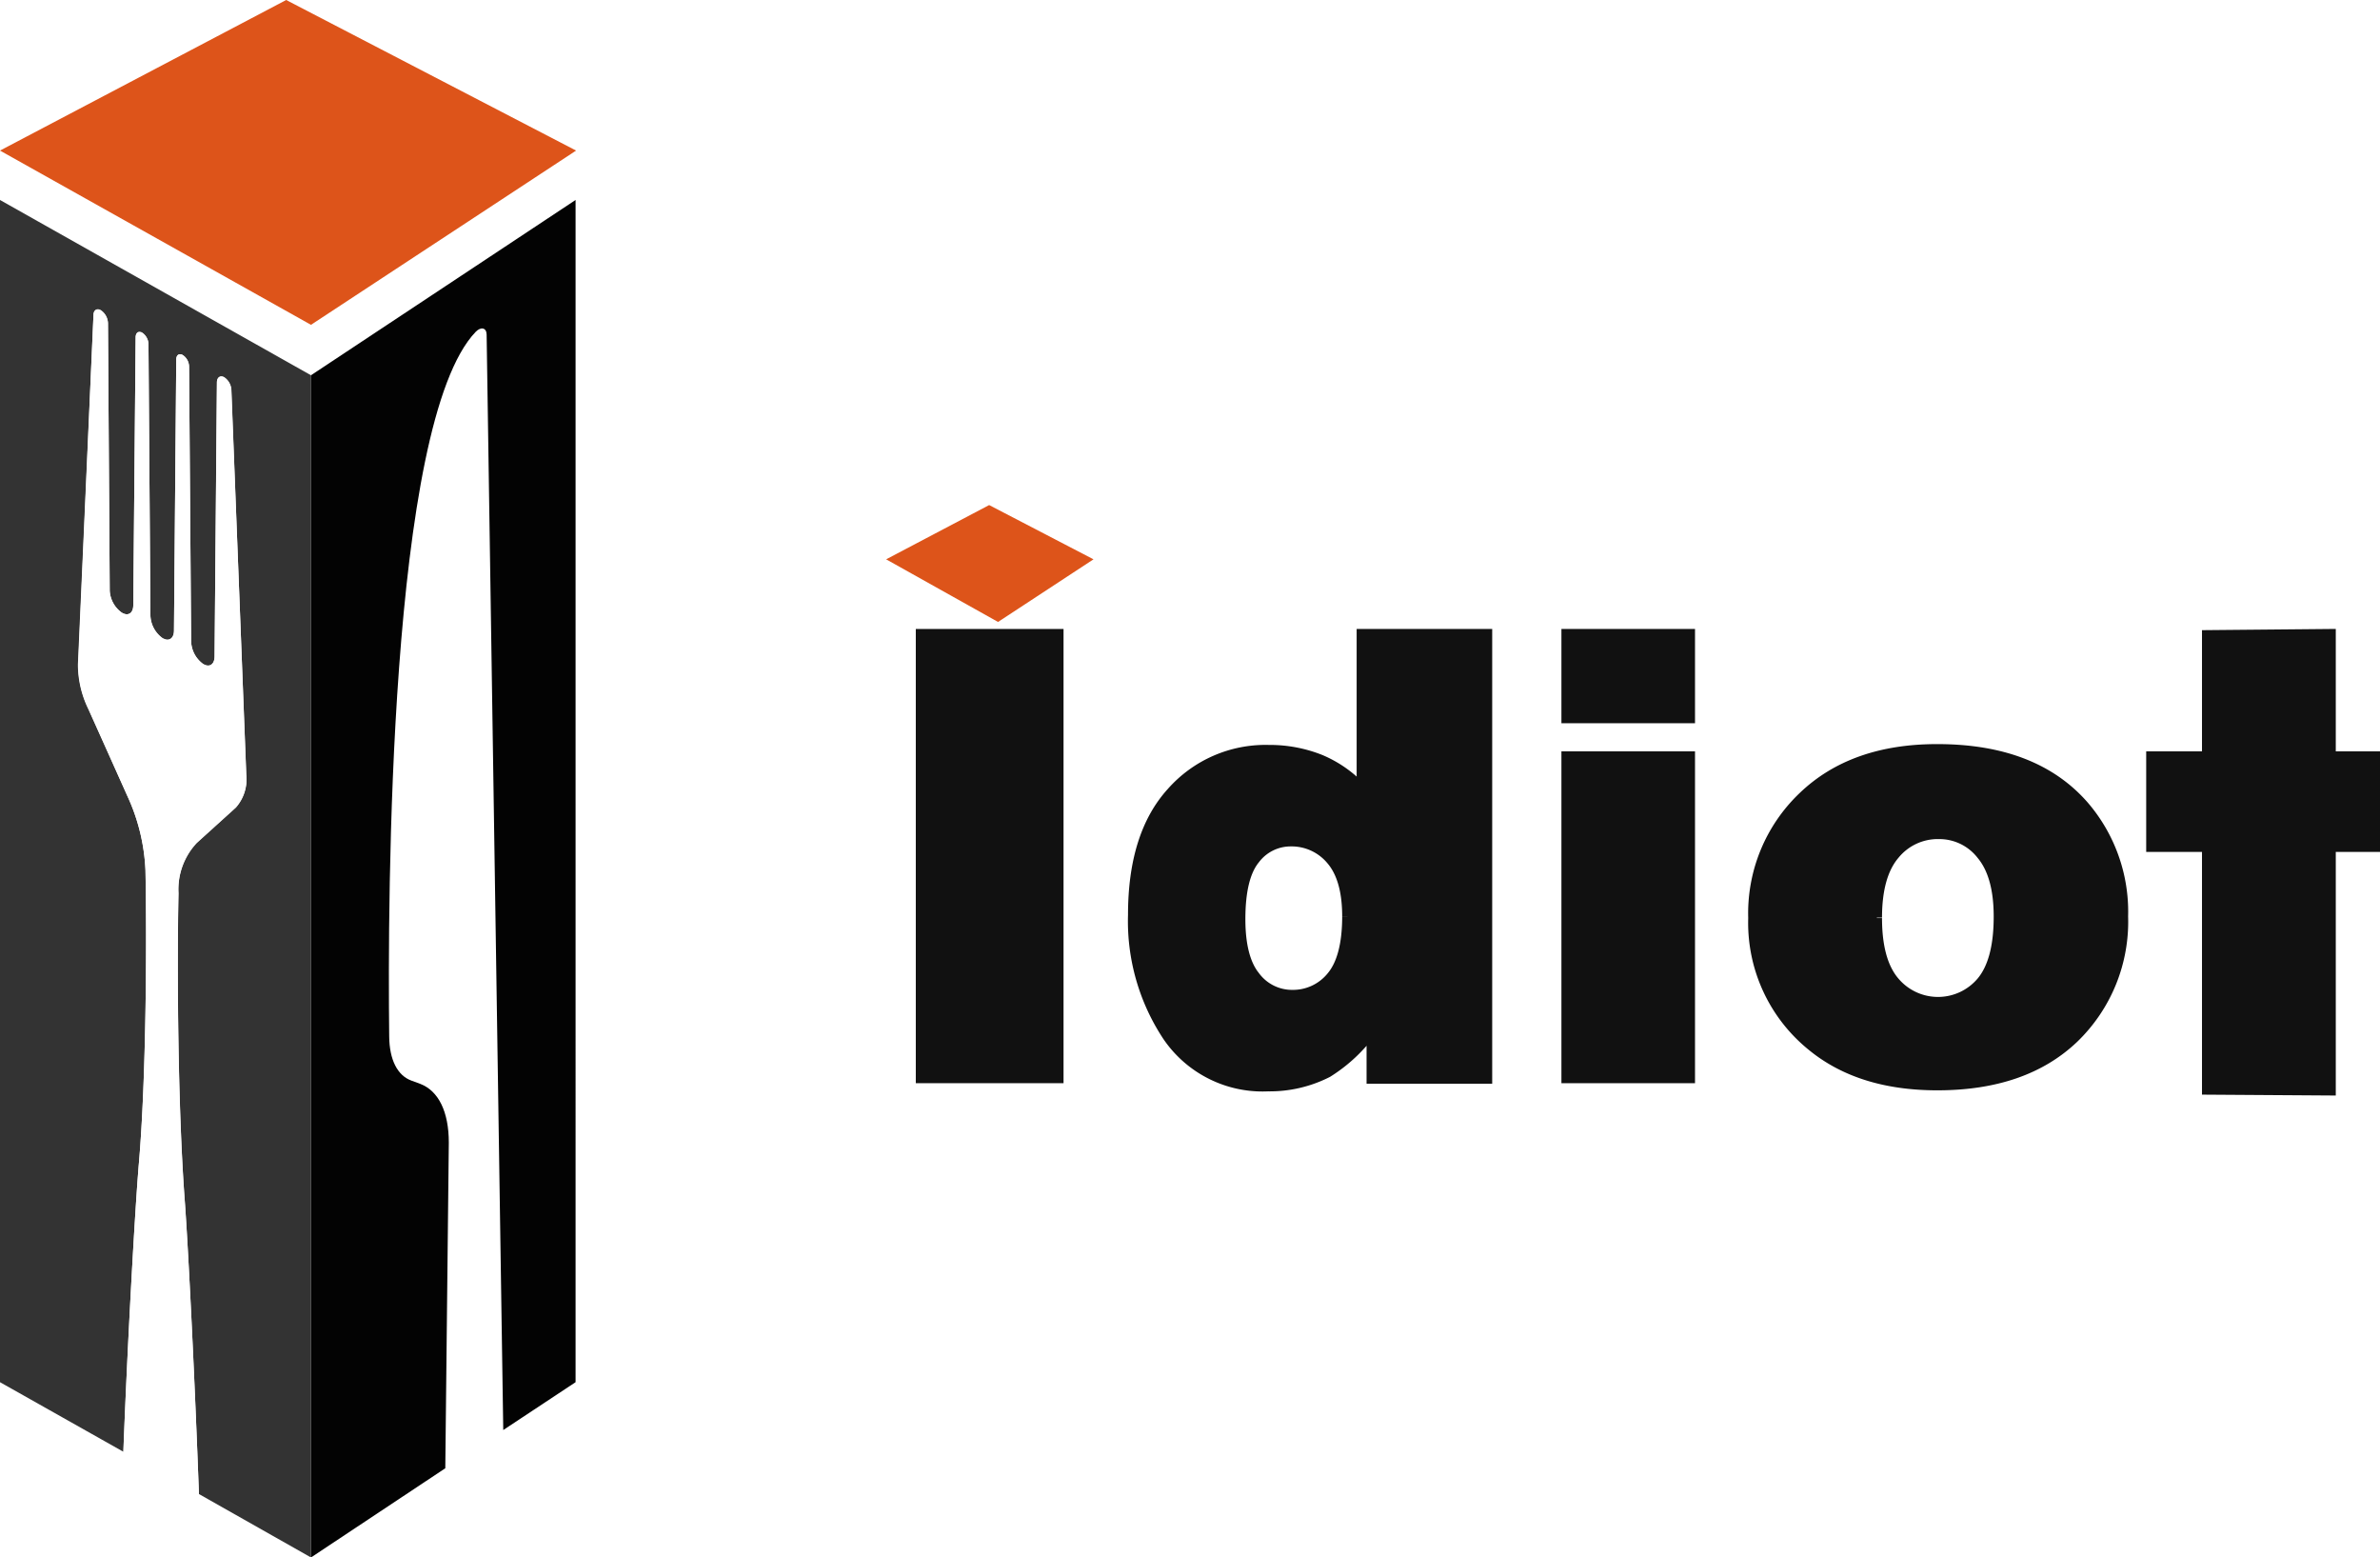 <svg xmlns="http://www.w3.org/2000/svg" viewBox="0 0 230.36 150.7">
    <defs>
        <style>
        .cls-1 {
            fill: #dd541a;
        }

        .cls-2 {
            fill: #241a17;
        }

        .cls-3 {
            fill: #333;
        }

        .cls-4 {
            fill: #fff;
        }

        .cls-5 {
            fill: #030303;
        }
        #wrap_all .cls-2 {
            fill: #111;
            stroke: #111;
            stroke-width: 1px;
            animation: svg 2.5s ease-in both infinite;
          }
          @keyframes svg {
            0% {
              fill: transparent;
              stroke-dasharray: 2000px;
              stroke-dashoffset: 2000px;
            }
            
            50%{
              fill: transparent;
            }
            60%{
              fill: #111;
            }
            90%{
              stroke-dashoffset: 0;
            }
          }
        </style>
    </defs>
    <g id="wrap_all" data-name="SVG全体をグループ">
        <g id="wrap_all2" data-name="SVG全体をグループ2">
            <polygon class="cls-1" points="0 14.57 30.1 31.43 55.76 14.57 27.7 0 0 14.57" />
            <polygon class="cls-1" points="85.77 54.12 96.6 60.18 105.84 54.12 95.74 48.87 85.77 54.12" />
            <rect class="cls-2" x="89.14" y="61.36" width="13.3" height="42.95" />
            <path class="cls-2" d="M143.93,61.36v43H132.77v-4.6a15.28,15.28,0,0,1-4.28,4,12.3,12.3,0,0,1-5.74,1.34,11.11,11.11,0,0,1-9.72-4.83,20.14,20.14,0,0,1-3.35-11.75q0-7.73,3.71-11.83a12.12,12.12,0,0,1,9.42-4.11,13.21,13.21,0,0,1,5,.94,11.57,11.57,0,0,1,4,2.81V61.36ZM130.41,88.67c0-2.44-.52-4.27-1.55-5.47a5,5,0,0,0-3.93-1.8,4.34,4.34,0,0,0-3.48,1.73c-.94,1.15-1.41,3.09-1.41,5.8q0,3.81,1.45,5.58a4.47,4.47,0,0,0,3.59,1.77,4.81,4.81,0,0,0,3.81-1.78c1-1.19,1.52-3.14,1.52-5.83" />
            <path class="cls-2" d="M151.63,61.36h11.93v8.12H151.63Zm0,11.84h11.93v31.11H151.63Z" />
            <path class="cls-2" d="M169.71,88.84a15.55,15.55,0,0,1,4.81-11.73q4.8-4.62,13-4.61,9.34,0,14.12,5.42a15.69,15.69,0,0,1,3.84,10.75,15.63,15.63,0,0,1-4.76,11.76Q195.94,105,187.52,105q-7.5,0-12.13-3.8a15.3,15.3,0,0,1-5.68-12.37m11.95,0q0,4.17,1.69,6.16a5.52,5.52,0,0,0,8.46,0q1.66-2,1.66-6.3,0-4-1.67-6a5.19,5.19,0,0,0-4.13-2,5.4,5.4,0,0,0-4.31,2c-1.13,1.33-1.7,3.37-1.7,6.1" />
            <polygon class="cls-2" points="213.63 105.42 213.63 81.93 208.23 81.93 208.23 73.2 213.63 73.2 213.63 61.47 225.58 61.36 225.58 73.2 230.35 73.2 230.35 81.93 225.58 81.93 225.58 105.5 213.63 105.42" />
            <rect class="cls-3" x="24.68" y="141.42" height="12.44" transform="translate(-116.07 96.66) rotate(-60.6)" />
            <polygon class="cls-3" points="0 133.74 0 19.35 0 19.35 0 133.74 11.94 140.47 11.94 140.47 0 133.74" />
            <path class="cls-3" d="M0,19.35V133.74l11.94,6.73c.4-10.5,1.14-23.67,1.5-27.89.71-8.16.78-21.36.64-28.39A19.06,19.06,0,0,0,12.32,77L8.54,68.6a9.83,9.83,0,0,1-1-4.31L9.05,30.48c0-.45.32-.64.7-.44a1.57,1.57,0,0,1,.7,1.24l.17,25.87a2.79,2.79,0,0,0,1.14,2.11c.62.4,1.13.09,1.14-.69l.23-25.92c0-.43.28-.62.62-.44a1.38,1.38,0,0,1,.62,1.11l.19,26.3a2.83,2.83,0,0,0,1.14,2.13c.62.39,1.13.08,1.14-.71l.22-26.25c0-.43.28-.63.62-.44a1.37,1.37,0,0,1,.62,1.12l.2,26.61a2.81,2.81,0,0,0,1.14,2.15c.62.4,1.13.07,1.13-.72L21,37c0-.49.32-.72.7-.51a1.59,1.59,0,0,1,.7,1.24l1.43,37.18a4.14,4.14,0,0,1-1,3.2l-3.79,3.43a6.58,6.58,0,0,0-1.77,4.87c-.14,6.9-.09,20.31.6,29.66.34,4.52,1,17.52,1.38,28.49L30.1,150.7V36.31Z" />
            <polygon class="cls-4" points="11.94 140.47 11.94 140.47 19.26 144.59 19.26 144.59 11.94 140.47" />
            <path class="cls-4" d="M17.88,116.1c-.69-9.35-.74-22.76-.6-29.66a6.58,6.58,0,0,1,1.77-4.87l3.79-3.43a4.14,4.14,0,0,0,1-3.2L22.39,37.76a1.59,1.59,0,0,0-.7-1.24c-.38-.21-.7,0-.7.51l-.22,26.48c0,.79-.51,1.12-1.13.72a2.81,2.81,0,0,1-1.14-2.15l-.2-26.61a1.37,1.37,0,0,0-.62-1.12c-.34-.19-.62,0-.62.44L16.84,61c0,.79-.52,1.1-1.14.71a2.83,2.83,0,0,1-1.14-2.13l-.19-26.3a1.38,1.38,0,0,0-.62-1.11c-.34-.18-.61,0-.62.44L12.9,58.57c0,.78-.52,1.09-1.14.69a2.79,2.79,0,0,1-1.14-2.11l-.17-25.87A1.57,1.57,0,0,0,9.75,30c-.38-.2-.68,0-.7.44L7.57,64.29a9.83,9.83,0,0,0,1,4.31L12.32,77a19.06,19.06,0,0,1,1.76,7.23c.14,7,.07,20.23-.64,28.39-.36,4.22-1.1,17.39-1.5,27.89l7.32,4.12C18.85,133.62,18.22,120.62,17.88,116.1Z" />
            <path class="cls-4" d="M46.08,32.11c-8.45,8.82-8.52,55-8.37,68.17,0,2.23.81,3.79,2.15,4.28l.87.32c1.78.64,2.78,2.71,2.75,5.68l-.34,31.51,5.61-3.7-1.61-106C47.13,31.71,46.59,31.58,46.08,32.11Z" />
            <path class="cls-5" d="M30.1,36.31h0V150.7h0l13-8.63.34-31.51c0-3-1-5-2.75-5.68l-.87-.32c-1.34-.49-2.13-2-2.15-4.28-.15-13.17-.08-59.35,8.37-68.17.51-.53,1.05-.4,1.06.26l1.61,106,7-4.63V19.35Z" />
        </g>
    </g>
</svg>